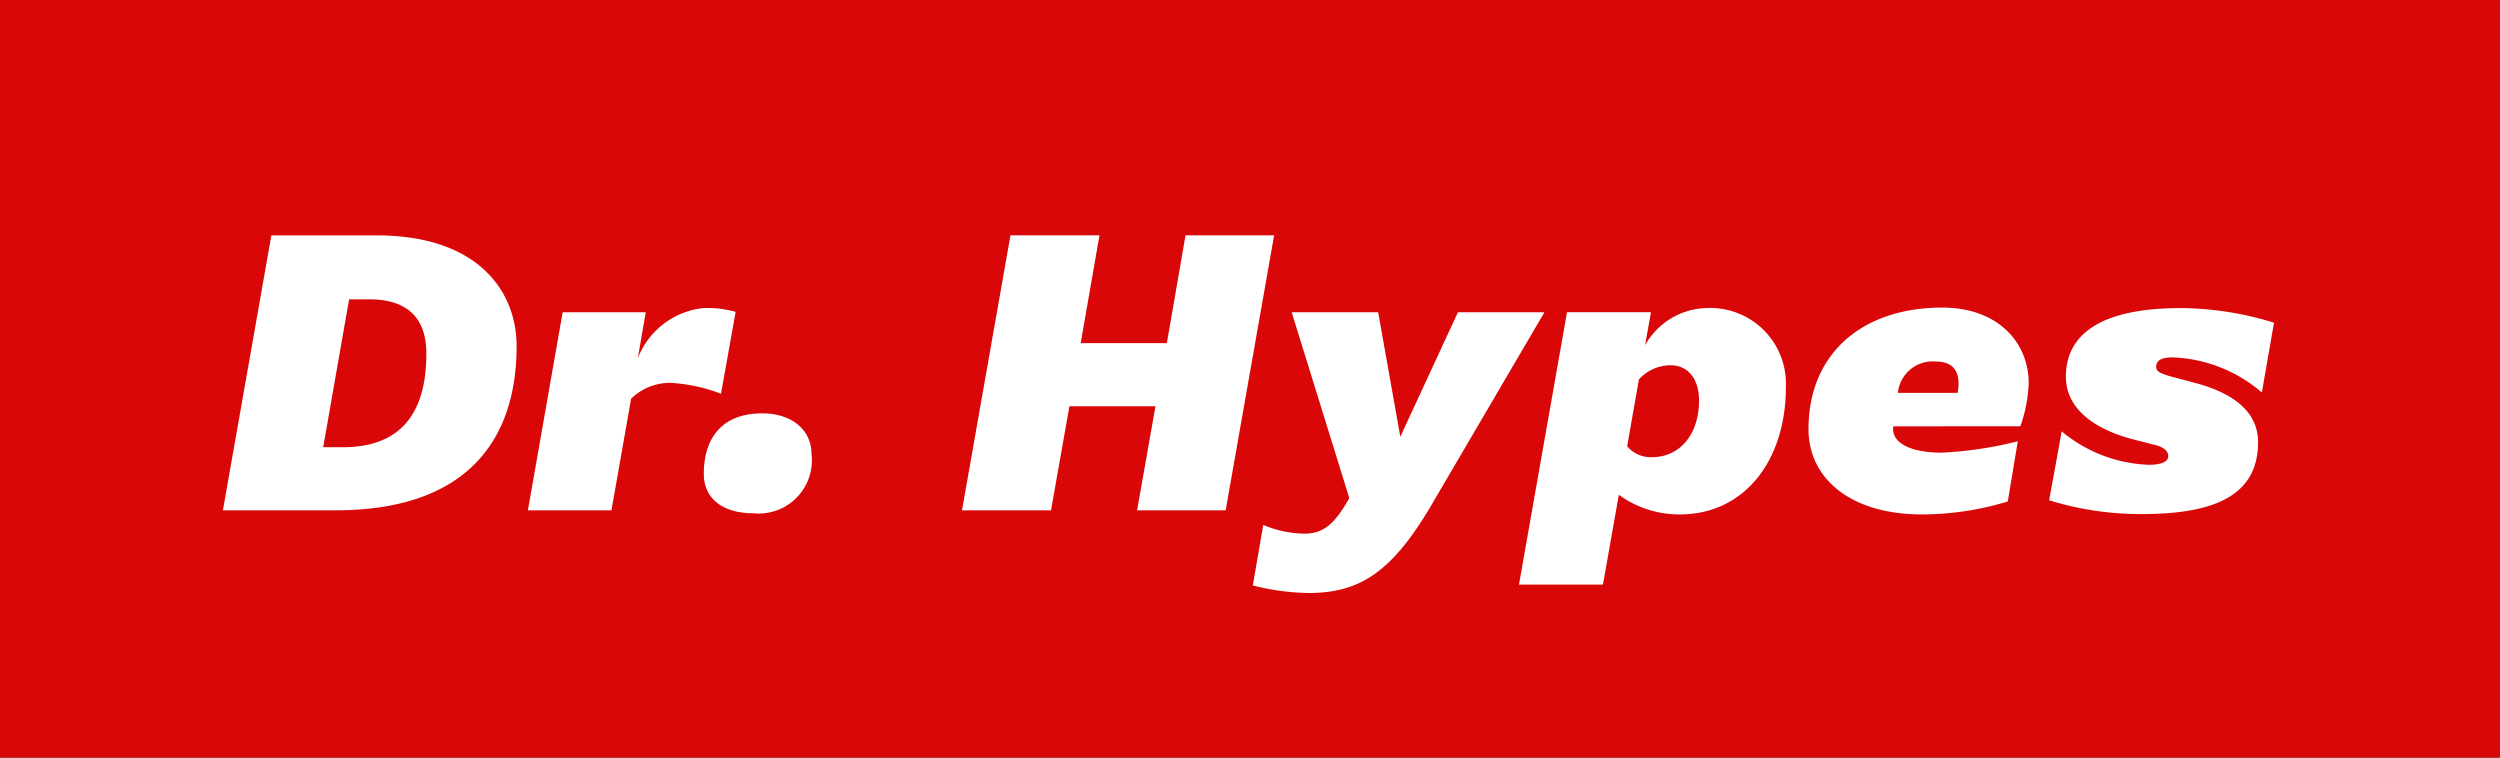 <svg xmlns="http://www.w3.org/2000/svg" xmlns:xlink="http://www.w3.org/1999/xlink" width="132" height="40" viewBox="0 0 132 40">
  <rect x="0" y="0" width="132" height="40" fill="#333333" stroke="none"/>
  <defs>
    <clipPath id="clip-Logo">
      <rect width="132" height="40"/>
    </clipPath>
  </defs>
  <g id="Logo" clip-path="url(#clip-Logo)">
    <g id="Group_1063" data-name="Group 1063" transform="translate(-514.04 -326.751)">
      <g id="Group_613" data-name="Group 613" transform="translate(514.061 326.591)">
        <rect id="Rectangle_51093" data-name="Rectangle 51093" width="132" height="40" transform="translate(-0.02 0.16)" fill="#d90707"/>
      </g>
      <path id="Path_9721" data-name="Path 9721" d="M.56-11.8H6.516c6.817,0,9.552-3.6,9.552-8.67,0-2.868-2.008-5.846-7.39-5.846H3.119Zm5.295-3.331,1.368-7.809H8.281c2.074,0,3.022,1.037,3.022,2.868,0,2.78-1.059,4.942-4.412,4.942ZM16.664-11.8h4.412l1.037-5.89a2.924,2.924,0,0,1,2.1-.838,8.808,8.808,0,0,1,2.647.574l.772-4.324a5.486,5.486,0,0,0-1.7-.2,4.187,4.187,0,0,0-3.464,2.647l.419-2.427H18.5Zm9.288-1.919c0,1.324,1.037,2.074,2.6,2.074a2.807,2.807,0,0,0,3.088-3.111c0-1.324-1.081-2.162-2.6-2.162C26.945-16.922,25.952-15.643,25.952-13.723ZM39.585-11.8h4.7l.971-5.493H49.8L48.829-11.8h4.677L56.065-26.32H51.388L50.4-20.628H45.851l.993-5.692h-4.7ZM54.94-7.833a12.6,12.6,0,0,0,2.934.4c2.736,0,4.412-1.125,6.464-4.589l6-10.236H65.771l-3.044,6.574-1.169-6.574H56.991l3.044,9.817c-.706,1.235-1.28,1.875-2.36,1.875a5.769,5.769,0,0,1-2.184-.463Zm14.053-.044h4.434l.838-4.743a5.4,5.4,0,0,0,3.221,1.037c3.4,0,5.6-2.824,5.6-6.728a4,4,0,0,0-4.169-4.169,3.835,3.835,0,0,0-3.265,1.963l.309-1.743H71.529Zm6.331-10.832A2.269,2.269,0,0,1,77-19.459c.9,0,1.5.706,1.5,1.853,0,1.853-1.059,3-2.471,3a1.631,1.631,0,0,1-1.324-.574Zm20.141,2.471a7.583,7.583,0,0,0,.441-2.272c0-2.118-1.588-3.993-4.567-3.993-4.192,0-7.059,2.4-7.059,6.42,0,2.625,2.25,4.5,5.978,4.5a15.57,15.57,0,0,0,4.544-.684l.529-3.177a20.173,20.173,0,0,1-4.015.6c-1.632,0-2.691-.507-2.559-1.39ZM89-18a1.847,1.847,0,0,1,2.008-1.655c.927,0,1.346.552,1.147,1.655Zm7.986,5.67a16.2,16.2,0,0,0,4.92.728c3.861,0,6.111-1.015,6.111-3.794,0-1.478-1.1-2.537-3.331-3.133l-1.169-.309c-.64-.176-.882-.287-.882-.529,0-.4.375-.507.882-.507a7.653,7.653,0,0,1,4.7,1.853l.64-3.684a16.915,16.915,0,0,0-4.92-.772c-4.3,0-6.067,1.434-6.067,3.618,0,1.985,2.03,2.934,3.618,3.331l1.125.287c.507.132.662.375.662.574,0,.375-.529.463-1.037.463a7.576,7.576,0,0,1-4.589-1.765Z" transform="translate(525.249 365.495)" fill="#fff"/>
    </g>
  </g>
</svg>
